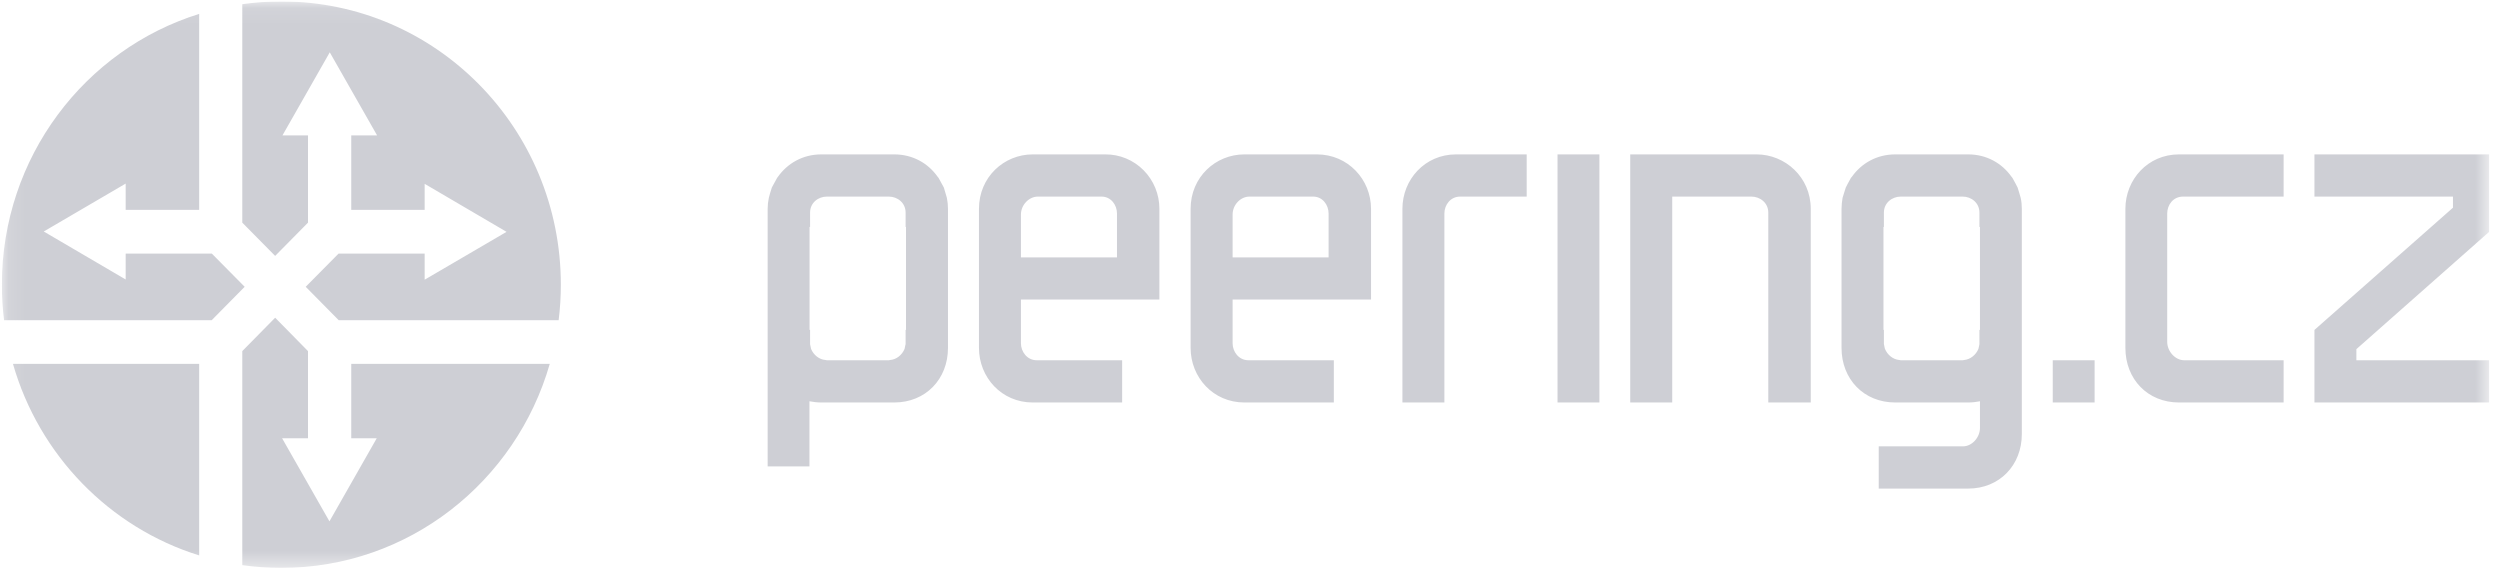 <svg width="152" height="35" viewBox="0 0 152 35" fill="none" xmlns="http://www.w3.org/2000/svg">
<g id="Peering-cz" clip-path="url(#clip0_6722_2261)">
<g id="Clip path group">
<mask id="mask0_6722_2261" style="mask-type:luminance" maskUnits="userSpaceOnUse" x="0" y="0" width="152" height="35">
<g id="clip0_6677_51">
<path id="Vector" d="M151.346 0.088H0.114V34.527H151.346V0.088Z" fill="white"/>
</g>
</mask>
<g mask="url(#mask0_6722_2261)">
<g id="Group">
<path id="Vector_2" d="M33.966 19.467H20.592C20.076 18.946 19.357 18.217 18.587 17.437L20.586 15.417H25.819V17.005L30.798 14.096L25.819 11.177V12.759H21.356V8.231H22.927L20.05 3.181L17.174 8.231H18.726V13.537C18.504 13.764 17.701 14.576 16.729 15.559C15.759 14.576 14.956 13.764 14.731 13.537V0.255C15.518 0.144 16.312 0.088 17.108 0.088C26.494 0.088 34.099 7.794 34.099 17.308C34.099 18.03 34.055 18.751 33.966 19.467ZM33.426 22.122C31.371 29.288 24.845 34.527 17.108 34.527C16.301 34.527 15.508 34.47 14.731 34.36V21.347C14.955 21.116 15.759 20.302 16.729 19.317L17.408 20.006C18.059 20.665 18.557 21.17 18.726 21.347V26.648H17.153L20.03 31.698L22.905 26.648H21.356V22.122H33.426ZM12.11 33.77C6.661 32.074 2.38 27.677 0.787 22.122H12.11V33.77ZM0.247 19.467C0.158 18.751 0.114 18.03 0.114 17.308C0.114 9.558 5.163 3.007 12.11 0.845V12.759H7.641V11.162L2.66 14.075L7.641 16.993V15.417H12.878L14.876 17.437C14.209 18.115 13.541 18.792 12.872 19.467H0.246L0.247 19.467ZM94.698 24.471H97.244V9.387H94.698V24.471ZM151.686 13.791V9.387H140.718V11.953H149.14V12.628L140.718 20.06V24.471H151.686V21.903H143.268V21.228L151.686 13.791V13.791ZM124.807 24.471H127.352V21.903H124.807V24.471ZM80.068 9.387H75.657C73.911 9.387 72.389 10.763 72.389 12.697V21.152C72.389 22.942 73.761 24.471 75.657 24.471H81.097V21.903H75.905C75.306 21.903 74.943 21.371 74.943 20.877V18.212H83.359V12.697C83.359 10.92 81.962 9.387 80.068 9.387ZM80.778 15.648H74.943V13.045C74.943 12.45 75.427 11.953 75.966 11.953H79.843C80.405 11.953 80.779 12.45 80.779 12.983V15.648H80.778ZM106.801 9.387H99.118V24.471H101.671V11.953H106.487C107.008 11.953 107.512 12.329 107.512 12.924V24.471H110.094V12.697C110.094 10.763 108.527 9.387 106.801 9.387ZM67.205 9.387H62.787C61.046 9.387 59.521 10.763 59.521 12.697V21.152C59.521 22.942 60.895 24.471 62.787 24.471H68.226V21.903H63.031C62.44 21.903 62.073 21.371 62.073 20.877V18.212H70.491V12.697C70.492 12.261 70.407 11.828 70.242 11.425C70.076 11.022 69.834 10.656 69.528 10.348C69.223 10.04 68.86 9.797 68.461 9.632C68.062 9.467 67.635 9.384 67.204 9.387H67.205ZM67.913 15.648H62.073V13.045C62.073 12.45 62.568 11.953 63.1 11.953H66.975C67.539 11.953 67.913 12.45 67.913 12.983V15.648ZM85.267 12.697V24.471H87.819V12.983C87.819 12.45 88.195 11.953 88.775 11.953H92.823V9.387H88.525C86.631 9.387 85.267 10.92 85.267 12.697ZM129.224 12.697V21.152C129.224 23.06 130.585 24.471 132.48 24.471H138.844V21.903H132.793C132.263 21.903 131.766 21.371 131.766 20.78V12.983C131.766 12.45 132.133 11.953 132.73 11.953H138.844V9.387H132.48C130.585 9.387 129.224 10.92 129.224 12.697ZM122.769 11.722L122.67 11.403L122.556 11.18L122.357 10.816L122.298 10.744C121.721 9.928 120.792 9.387 119.665 9.387H115.232C114.107 9.387 113.176 9.928 112.597 10.744L112.536 10.816L112.339 11.176L112.223 11.403L112.122 11.722L112.028 12.029C111.989 12.249 111.968 12.473 111.965 12.697V21.152C111.965 23.06 113.325 24.471 115.232 24.471H119.665C119.915 24.471 120.152 24.442 120.382 24.397V26.015C120.382 26.608 119.887 27.138 119.351 27.138H114.227V29.706H119.665C121.563 29.706 122.927 28.293 122.927 26.391V12.697C122.927 12.473 122.907 12.25 122.858 12.029L122.769 11.722ZM120.382 20.056H120.349V20.924L120.333 21.012L120.288 21.212C120.138 21.578 119.799 21.85 119.428 21.887L119.33 21.903H115.563L115.467 21.887C115.092 21.85 114.755 21.578 114.602 21.204L114.586 21.136L114.541 20.916V20.056H114.515V13.799H114.541V12.924C114.541 12.329 115.043 11.953 115.563 11.953H119.33C119.854 11.953 120.349 12.329 120.349 12.924V13.799H120.382V20.056ZM57.481 11.726L57.386 11.403L57.264 11.18L57.065 10.816L57.006 10.744C56.431 9.928 55.498 9.387 54.371 9.387H49.936C48.803 9.387 47.873 9.937 47.297 10.751L47.248 10.816L47.043 11.19L46.929 11.399L46.826 11.73L46.745 12.029C46.698 12.248 46.674 12.473 46.673 12.697V28.356H49.215V24.397C49.45 24.442 49.688 24.471 49.935 24.471H54.371C56.271 24.471 57.637 23.06 57.637 21.152V12.697C57.637 12.473 57.615 12.25 57.57 12.029L57.481 11.726H57.481ZM55.085 20.057H55.061V20.923L55.039 21.011L54.998 21.212C54.844 21.586 54.501 21.858 54.127 21.887L54.042 21.903H50.272L50.179 21.886C49.81 21.858 49.466 21.586 49.314 21.216L49.253 20.928V20.056H49.221V13.799H49.253V12.924C49.253 12.329 49.748 11.953 50.272 11.953H54.042C54.565 11.953 55.061 12.329 55.061 12.924V13.799H55.085V20.057Z" fill="#CECFD5"/>
</g>
</g>
</g>
</g>
<defs>
<clipPath id="clip0_6722_2261">
<rect width="151.232" height="34.439" fill="white" transform="translate(0.114 0.088)"/>
</clipPath>
</defs>
</svg>
